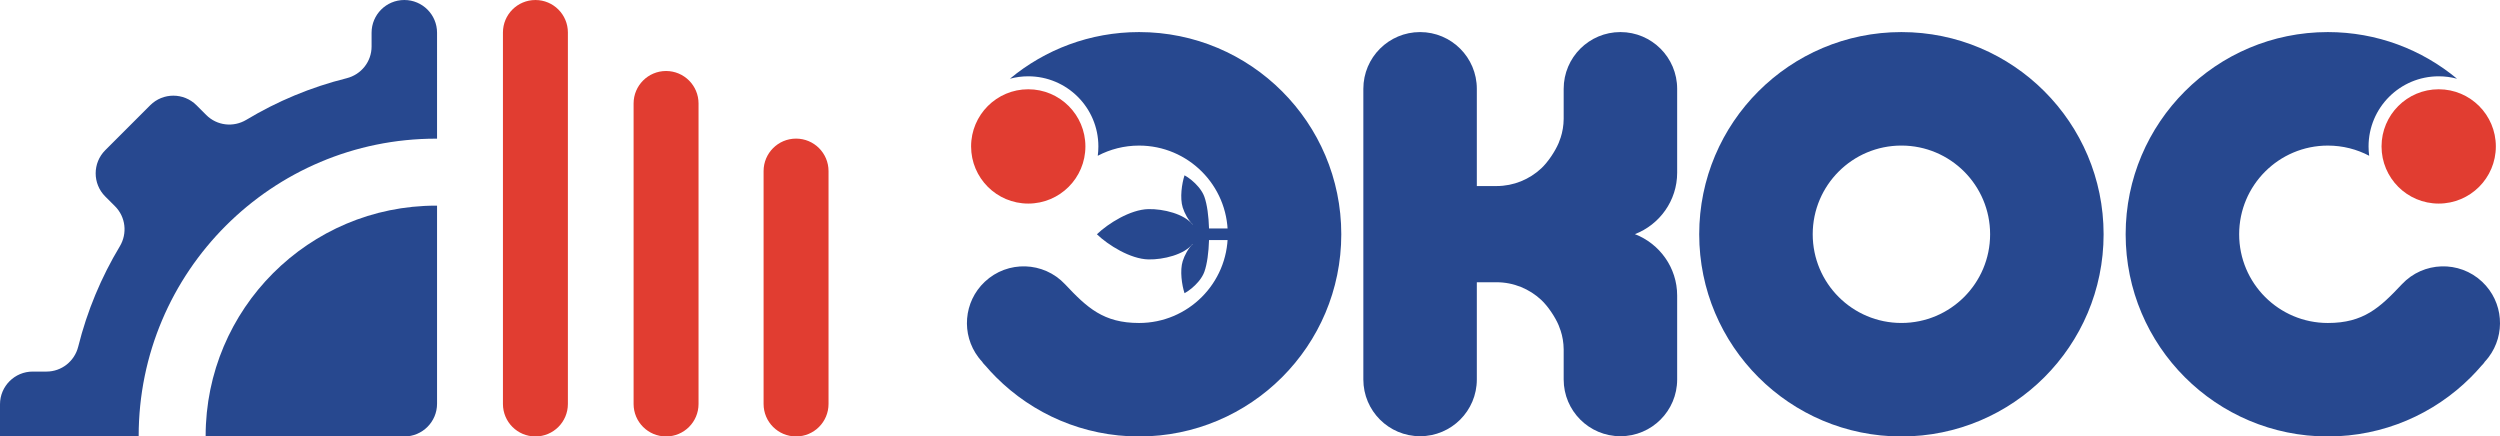 <?xml version="1.0" encoding="utf-8"?>
<!-- Generator: Adobe Illustrator 18.1.1, SVG Export Plug-In . SVG Version: 6.00 Build 0)  -->
<svg version="1.1" id="Слой_1" xmlns="http://www.w3.org/2000/svg" xmlns:xlink="http://www.w3.org/1999/xlink" x="0px" y="0px"
	 viewBox="0 0 424.642 74.135" enable-background="new 0 0 424.642 74.135" xml:space="preserve">
<g>
	<g>
		<path fill="#27488F" d="M34.929,74.075v0.061h33.747c3.071,0,5.56-2.489,5.56-5.56V34.931l-0.162-0.002
			C52.454,34.929,34.929,52.455,34.929,74.075z"/>
		<path fill="#27488F" d="M68.676,0c-3.071,0-5.56,2.489-5.56,5.56v2.343c0,2.559-1.754,4.766-4.237,5.385
			c-6.076,1.514-11.8,3.916-17.029,7.059c-2.197,1.321-5,1.005-6.813-0.808l-1.661-1.661c-2.171-2.171-5.692-2.171-7.864,0
			l-7.634,7.634c-2.171,2.171-2.171,5.692,0,7.863l1.66,1.66c1.813,1.813,2.129,4.616,0.808,6.813
			c-3.143,5.229-5.545,10.953-7.06,17.029c-0.619,2.483-2.826,4.237-5.385,4.237H5.56c-3.071,0-5.56,2.489-5.56,5.56v5.459h23.554
			v-0.061c0-27.902,22.619-50.52,50.52-50.52l0.162,0.002V5.56C74.237,2.489,71.747,0,68.676,0z"/>
	</g>
	<g>
		<path fill="#27488F" d="M322.967,5.449c9.483,0,18.068,3.844,24.284,10.06c6.215,6.215,10.06,14.801,10.06,24.284
			c0,9.482-3.845,18.068-10.06,24.284c-6.215,6.215-14.801,10.06-24.284,10.06c-9.483,0-18.069-3.845-24.284-10.06
			c-6.215-6.215-10.06-14.801-10.06-24.284c0-9.483,3.844-18.068,10.06-24.284C304.899,9.293,313.485,5.449,322.967,5.449
			L322.967,5.449z M333.622,29.138c-2.726-2.726-6.493-4.412-10.654-4.412c-4.161,0-7.929,1.686-10.654,4.412
			c-2.726,2.726-4.412,6.493-4.412,10.654c0,4.161,1.686,7.928,4.412,10.654c2.726,2.726,6.493,4.412,10.654,4.412
			c4.162,0,7.929-1.686,10.654-4.412c2.725-2.726,4.412-6.493,4.412-10.654C338.034,35.631,336.347,31.864,333.622,29.138
			L333.622,29.138z"/>
		<g>
			<path fill="#27488F" d="M395.401,5.449c-9.483,0-18.068,3.844-24.284,10.06c-6.215,6.215-10.06,14.801-10.06,24.284
				c0,9.482,3.844,18.068,10.06,24.284c6.215,6.215,14.801,10.06,24.284,10.06c9.483,0,18.068-3.845,24.284-10.06
				c0.63-0.63,1.237-1.286,1.817-1.963c0.188-0.22,0.454-0.451,0.524-0.633c0.238-0.254,0.46-0.516,0.666-0.787
				c2.94-3.877,2.54-9.429-1.085-12.837c-3.878-3.647-9.978-3.459-13.624,0.419c-3.761,3.999-6.53,6.585-12.581,6.585
				c-4.162,0-7.929-1.686-10.654-4.412c-2.726-2.726-4.412-6.493-4.412-10.654c0-4.161,1.686-7.929,4.412-10.654
				c2.726-2.726,6.493-4.412,10.654-4.412c2.534,0,4.922,0.625,7.018,1.73c-0.069-0.519-0.105-1.047-0.105-1.584
				c0-6.58,5.334-11.914,11.914-11.914c1.076,0,2.119,0.144,3.11,0.411C411.388,8.423,403.742,5.449,395.401,5.449L395.401,5.449z"
				/>
			<path fill-rule="evenodd" clip-rule="evenodd" fill="#E13D31" d="M414.228,15.164c-5.362,0-9.708,4.346-9.708,9.708
				s4.346,9.708,9.708,9.708c5.362,0,9.708-4.346,9.708-9.708S419.589,15.164,414.228,15.164L414.228,15.164z"/>
		</g>
		<g>
			<path fill="#27488F" d="M193.482,5.449c9.483,0,18.068,3.844,24.284,10.06c6.215,6.215,10.06,14.801,10.06,24.284
				c0,9.482-3.845,18.068-10.06,24.284c-6.215,6.215-14.801,10.06-24.284,10.06c-9.483,0-18.068-3.845-24.284-10.06
				c-0.63-0.63-1.237-1.286-1.817-1.963c-0.188-0.22-0.454-0.451-0.524-0.633c-0.238-0.254-0.46-0.516-0.666-0.787
				c-2.94-3.877-2.54-9.429,1.085-12.837c3.878-3.647,9.978-3.459,13.624,0.419c3.761,3.999,6.53,6.585,12.58,6.585
				c4.162,0,7.929-1.686,10.654-4.412c2.726-2.726,4.412-6.493,4.412-10.654c0-4.161-1.686-7.929-4.412-10.654
				c-2.726-2.726-6.493-4.412-10.654-4.412c-2.534,0-4.922,0.625-7.018,1.73c0.069-0.519,0.105-1.047,0.105-1.584
				c0-6.58-5.334-11.914-11.914-11.914c-1.076,0-2.119,0.144-3.11,0.411C177.495,8.423,185.141,5.449,193.482,5.449L193.482,5.449z"
				/>
			<path fill-rule="evenodd" clip-rule="evenodd" fill="#E13D31" d="M174.655,15.164c5.362,0,9.708,4.346,9.708,9.708
				s-4.346,9.708-9.708,9.708c-5.362,0-9.708-4.346-9.708-9.708S169.294,15.164,174.655,15.164L174.655,15.164z"/>
			<path fill-rule="evenodd" clip-rule="evenodd" fill="#27488F" d="M186.314,39.792L186.314,39.792L186.314,39.792L186.314,39.792
				c1.907-1.834,5.686-4.207,8.751-4.274c2.53-0.055,6.121,0.82,7.504,2.637l-0.004-0.063c-0.726-0.681-1.362-1.865-1.673-2.852
				c-0.508-1.61-0.148-4.08,0.308-5.461h0h0l0,0l0,0c0.707,0.381,1.635,1.101,2.368,1.978c0.055,0.062,0.109,0.129,0.163,0.201
				c0.36,0.462,0.659,0.961,0.842,1.472c0.462,1.295,0.725,3.287,0.788,5.374h4.019v1.976h-4.019
				c-0.063,2.087-0.325,4.079-0.788,5.374c-0.182,0.509-0.48,1.005-0.837,1.465c-0.056,0.076-0.112,0.147-0.17,0.211
				c-0.732,0.875-1.659,1.595-2.366,1.975l0,0l0,0l0,0l0,0c-0.456-1.381-0.816-3.851-0.307-5.461
				c0.311-0.987,0.947-2.171,1.673-2.852l0.004-0.064c-1.383,1.816-4.975,2.691-7.505,2.637
				C191.999,43.999,188.221,41.626,186.314,39.792L186.314,39.792L186.314,39.792z"/>
		</g>
		<path fill="#27488F" d="M284.877,50.934v2.152v0.149v4.509v1.707v5.006c0,5.323-4.315,9.639-9.638,9.639
			c-5.323,0-9.638-4.315-9.638-9.639v-5.121c-0.01-1.122-0.196-2.206-0.531-3.228l-0.005,0.005
			c-0.094-0.292-0.199-0.579-0.316-0.861c-0.598-1.413-1.821-3.25-2.961-4.312c-1.996-1.858-4.669-2.999-7.594-2.999h-3.345v8.571
			v7.944c0,5.323-4.315,9.639-9.638,9.639c-5.323,0-9.638-4.315-9.638-9.639v-7.944V23.031v-7.944c0-5.323,4.315-9.638,9.638-9.638
			c5.323,0,9.638,4.315,9.638,9.638v7.944v8.571h3.345c2.925,0,5.598-1.14,7.594-2.999c1.141-1.061,2.363-2.899,2.961-4.312
			c0.116-0.281,0.222-0.568,0.316-0.861l0.005,0.005c0.335-1.022,0.521-2.106,0.531-3.228v-5.121c0-5.323,4.315-9.638,9.638-9.638
			c5.323,0,9.638,4.315,9.638,9.638v5.006v1.707v4.509v0.149v2.152v0.737c0,4.738-2.991,8.81-7.177,10.425
			c4.187,1.615,7.177,5.687,7.177,10.425V50.934L284.877,50.934z"/>
	</g>
	<g>
		<path fill="#E13D31" d="M90.944,0.002L90.944,0.002c-3.047,0-5.516,2.47-5.516,5.516v63.101c0,3.047,2.47,5.516,5.516,5.516h0
			c3.047,0,5.516-2.47,5.516-5.516V5.518C96.46,2.471,93.991,0.002,90.944,0.002z"/>
		<path fill="#E13D31" d="M113.136,12.06c-3.047,0-5.516,2.47-5.516,5.516v51.043c0,3.047,2.47,5.516,5.516,5.516
			c3.047,0,5.516-2.47,5.516-5.516V17.576C118.652,14.53,116.182,12.06,113.136,12.06z"/>
		<path fill="#E13D31" d="M135.216,23.544c-3.047,0-5.516,2.47-5.516,5.516v39.558c0,3.047,2.47,5.516,5.516,5.516
			s5.516-2.47,5.516-5.516V29.061C140.732,26.014,138.263,23.544,135.216,23.544z"/>
	</g>
</g>
</svg>
